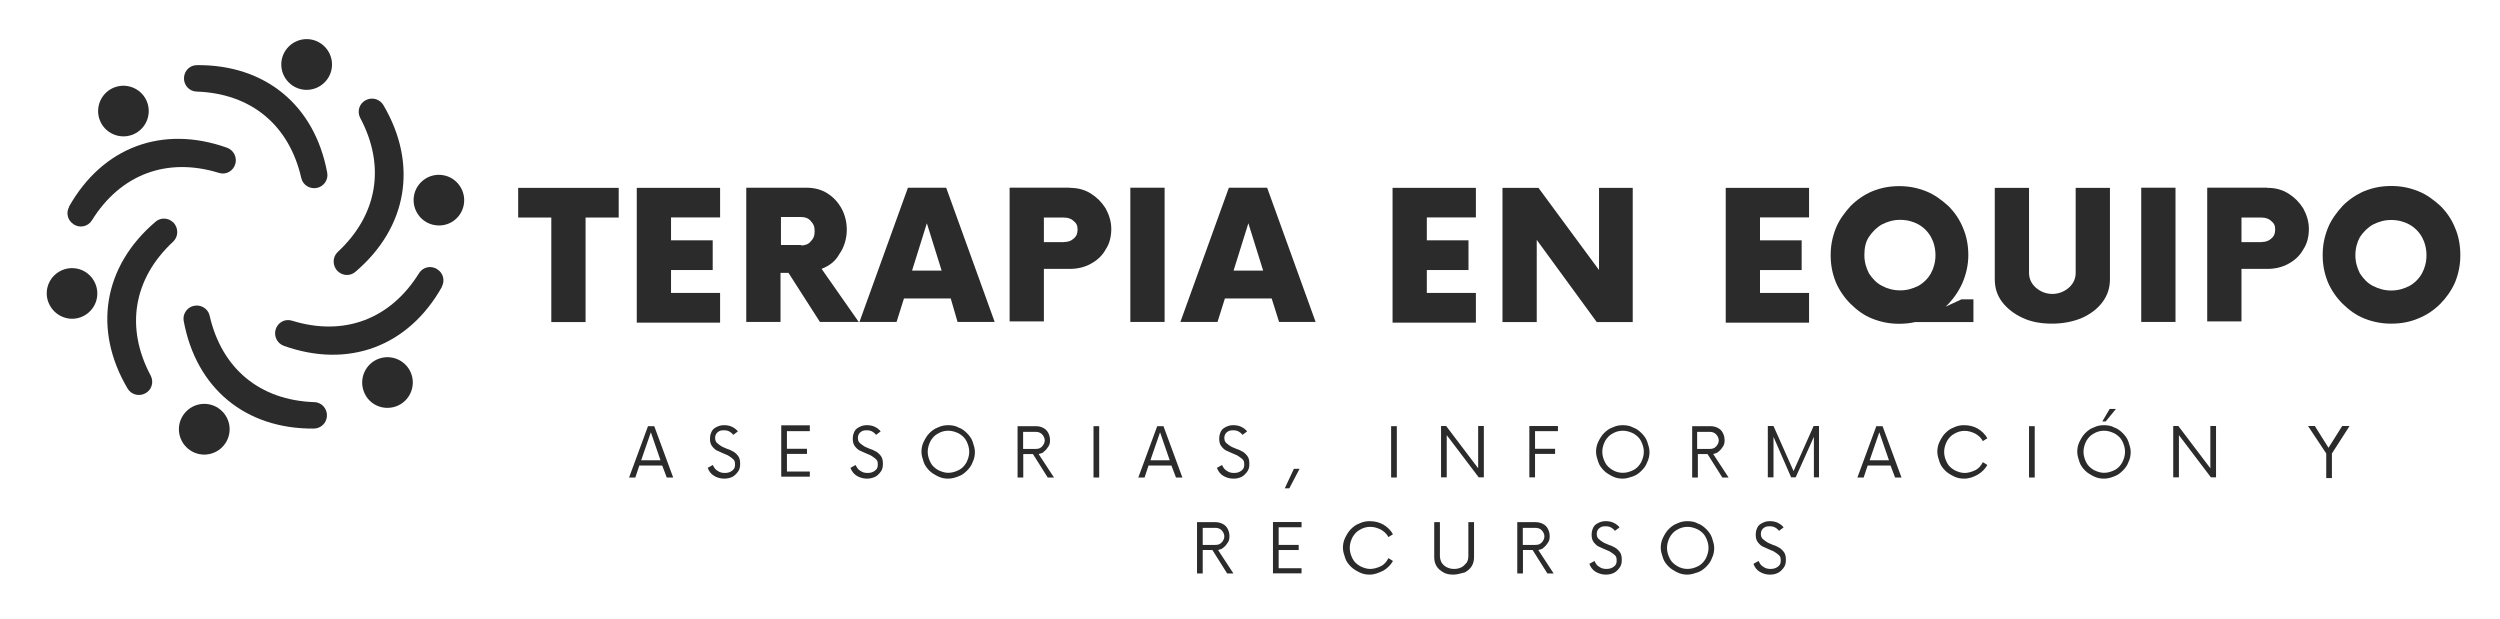 <svg xmlns="http://www.w3.org/2000/svg" viewBox="0 0 1758.1 435.4"><defs><style>      .cls-1 {        fill: #2b2b2b;      }    </style></defs><g><g id="Layer_1"><g><g><path class="cls-1" d="M138.5,45.8c48.1-.4,82.8,28.2,91.6,75.6.9,4.7-2,9.3-6.6,10.6h-.1c-5,1.4-10.3-1.6-11.5-6.7-8.5-37.4-35.4-59.6-73.6-60.9-5.3-.1-9.3-4.7-8.9-10h0c.4-5,4.3-8.6,9.2-8.6"></path><path class="cls-1" d="M229.4,56.7c-6.3,7.6-17.5,8.7-25.1,2.4-7.6-6.3-8.7-17.5-2.4-25.1,6.3-7.6,17.5-8.7,25.1-2.4,7.6,6.3,8.7,17.5,2.4,25.1"></path><path class="cls-1" d="M48.5,145.4c23.6-42,65.8-57.7,111.2-41.5,4.4,1.6,7,6.3,5.9,11h0c-1.3,5.3-6.6,8.3-11.6,6.7-36.5-11.3-69.2.9-89.4,33.4-2.7,4.4-8.7,5.7-13,2.6,0,0-.1,0-.1-.1-4-2.6-5.2-7.9-2.9-12"></path><path class="cls-1" d="M103.5,71.9c3.4,9.2-1.3,19.5-10.5,22.9-9.2,3.4-19.5-1.3-22.9-10.5-3.4-9.2,1.3-19.5,10.5-22.9,9.2-3.4,19.5,1.3,22.9,10.5"></path><path class="cls-1" d="M89.7,273.2c-24.5-41.5-17-86,19.6-117.2,3.6-3.2,9-3,12.5.4h.1c3.7,3.9,3.7,9.9-.1,13.5-28.1,26.1-33.8,60.5-15.8,94.3,2.4,4.6.6,10.5-4.3,12.6,0,0-.1,0-.1.1-4.3,2-9.5.4-11.9-3.7"></path><path class="cls-1" d="M53.6,188.8c9.7,1.6,16.2,10.9,14.6,20.5-1.6,9.7-10.9,16.3-20.5,14.6-9.6-1.7-16.2-10.9-14.6-20.5,1.6-9.6,10.7-16.2,20.5-14.6"></path><path class="cls-1" d="M220.8,301.4c-48.1.4-82.8-28.2-91.6-75.6-.9-4.7,2-9.3,6.6-10.6h.1c5-1.4,10.3,1.6,11.5,6.7,8.5,37.4,35.4,59.6,73.6,60.9,5.3.1,9.3,4.7,8.9,10h0c-.4,4.9-4.3,8.5-9.2,8.6"></path><path class="cls-1" d="M129.9,290.5c6.3-7.6,17.5-8.7,25.1-2.4,7.6,6.3,8.7,17.5,2.4,25.1-6.3,7.6-17.5,8.7-25.1,2.4-7.6-6.3-8.7-17.5-2.4-25.1"></path><path class="cls-1" d="M310.8,201.7c-23.6,42-65.8,57.7-111.2,41.5-4.4-1.6-7-6.3-5.9-11h0c1.3-5.3,6.6-8.3,11.6-6.7,36.5,11.3,69.2-.9,89.4-33.4,2.7-4.4,8.7-5.7,13-2.6,0,0,.1,0,.1.1,4,2.6,5.2,7.9,2.9,12"></path><path class="cls-1" d="M255.8,275.2c-3.4-9.2,1.3-19.5,10.5-22.9s19.5,1.3,22.9,10.5-1.3,19.5-10.5,22.9c-9.2,3.4-19.5-1.1-22.9-10.5"></path><path class="cls-1" d="M269.6,73.9c24.5,41.5,17,86-19.6,117.2-3.6,3.2-9,3-12.5-.4h-.1c-3.7-3.9-3.7-9.9.1-13.5,28.1-26.1,33.8-60.5,15.8-94.3-2.4-4.6-.6-10.5,4.3-12.6,0,0,.1,0,.1-.1,4.3-2,9.5-.4,11.9,3.7"></path><path class="cls-1" d="M305.7,158.3c-9.7-1.6-16.2-10.9-14.6-20.5,1.6-9.7,10.9-16.3,20.5-14.6,9.7,1.6,16.2,10.9,14.6,20.5-1.6,9.7-10.7,16.3-20.5,14.6"></path></g><g><g><path class="cls-1" d="M435.1,132.1v20.9h-23.3v73.5h-24.1v-73.5h-23.3v-20.9s70.7,0,70.7,0Z"></path><path class="cls-1" d="M506.4,152.9h-34.5v16.1h29.3v20.9h-29.3v16.1h34.5v20.9h-58.6v-94.8h58.6v20.9Z"></path><path class="cls-1" d="M577.8,189.1l26.1,37.3h-27.3l-22.1-34.5h-5.6v34.5h-24.1v-94.4h42.2c5.6,0,10.4,1.2,14.9,4,4.4,2.8,7.6,6.4,10,10.8s3.6,9.6,3.6,14.9-1.6,12-5.2,16.9c-2.8,5.2-7.2,8.4-12.4,10.4ZM563.3,172.6c2.8,0,5.2-.8,6.8-2.8,2-2,2.8-4,2.8-7.2s-.8-5.2-2.8-7.2c-1.6-2-4-2.8-6.8-2.8h-14.1v19.7h14.1v.4Z"></path><path class="cls-1" d="M673.4,226.4l-4.8-16.5h-32.9l-5.2,16.5h-26.1l34.1-94.4h26.9l34.1,94.4h-26.1ZM641.3,190.3h20.9l-10.4-33.3-10.4,33.3Z"></path><path class="cls-1" d="M752.2,132.1c5.6,0,10.4,1.2,14.9,4,4.4,2.8,7.6,6,10.4,10.4,2.4,4.4,4,9.2,4,14.5s-1.2,10.4-4,14.5c-2.4,4.4-6,7.6-10.4,10s-9.2,3.6-14.9,3.6h-18.1v36.9h-24.1v-94h42.2ZM748.2,170.2c2.8,0,5.2-.8,6.8-2.4,2-1.6,2.8-3.6,2.8-6.4s-.8-4.4-2.8-6c-1.6-1.6-4-2.4-6.8-2.4h-14.1v17.3s14.1,0,14.1,0Z"></path><path class="cls-1" d="M794.9,226.4v-94.4h24.1v94.4h-24.1Z"></path><path class="cls-1" d="M899.5,226.4l-5.2-16.5h-32.9l-5.2,16.5h-26.1l34.1-94.4h26.9l34.1,94.4h-25.7ZM867.4,190.3h20.9l-10.4-33.3-10.4,33.3Z"></path><path class="cls-1" d="M1037.9,152.9h-34.5v16.1h29.3v20.9h-29.3v16.1h34.5v20.9h-58.6v-94.8h58.6v20.9Z"></path><path class="cls-1" d="M1124.1,132.1h24.1v94.4h-25.3l-42.2-57.8v57.8h-24.1v-94.4h25.3l42.6,57.8v-57.8h-.4Z"></path><path class="cls-1" d="M1272.2,152.9h-34.5v16.1h29.3v20.9h-29.3v16.1h34.5v20.9h-58.6v-94.8h58.6s0,20.9,0,20.9Z"></path><path class="cls-1" d="M1387.8,210v16.5h-41c-3.6.8-7.2,1.2-11.2,1.2-6.8,0-12.8-1.2-18.9-3.6s-10.8-6-15.3-10.4c-4.4-4.4-8-9.6-10.4-15.3-2.4-6-3.6-12-3.6-18.9s1.2-12.8,3.6-18.9c2.4-6,6-10.8,10.4-15.7,4.4-4.4,9.6-8,15.3-10.4,6-2.4,12-3.6,18.9-3.6s12.8,1.2,18.9,3.6c6,2.4,10.8,6,15.7,10.4,4.4,4.4,8,9.6,10.4,15.7,2.4,5.6,3.6,12,3.6,18.9s-1.6,13.7-4.4,20.1c-2.8,6-6.8,11.6-11.6,16.1l11.2-5.2h8.4v-.4ZM1311.1,179.4c0,4.8,1.2,8.8,3.2,12.8,2.4,3.6,5.2,6.8,9.2,8.8,3.6,2,8,3.2,12.8,3.2s8.8-1.2,12.8-3.2c3.6-2,6.8-5.2,8.8-8.8,2-3.6,3.2-8,3.2-12.8s-1.2-9.2-3.2-12.8c-2-3.6-5.2-6.8-8.8-8.8-3.6-2-8-3.2-12.8-3.2s-8.8,1.2-12.8,3.2c-3.6,2-6.8,5.2-9.2,8.8-2.4,3.6-3.2,8-3.2,12.8Z"></path><path class="cls-1" d="M1443,227.6c-7.6,0-14.5-1.2-20.5-4-6-2.8-10.8-6.4-14.5-11.2-3.6-4.8-5.2-10-5.2-16.1v-64.2h24.1v59.8c0,4,1.6,7.6,4.8,10.4,3.2,2.8,7.2,4.4,11.6,4.4s8.4-1.6,11.6-4.4c3.2-2.8,4.8-6.4,4.8-10.4v-59.8h24.1v64.2c0,6-1.6,11.2-5.2,16.1-3.6,4.8-8.4,8.4-14.5,11.2-6.8,2.8-13.7,4-21.3,4Z"></path><path class="cls-1" d="M1505.8,226.4v-94.4h24.1v94.4h-24.1Z"></path><path class="cls-1" d="M1594.4,132.1c5.6,0,10.4,1.2,14.9,4,4.4,2.8,7.6,6,10.4,10.4,2.4,4.4,4,9.2,4,14.5s-1.2,10.4-4,14.5c-2.4,4.4-6,7.6-10.4,10-4.4,2.4-9.2,3.6-14.9,3.6h-18.1v36.9h-24.1v-94h42.2ZM1590.4,170.2c2.8,0,5.2-.8,6.8-2.4,2-1.6,2.8-3.6,2.8-6.4s-.8-4.4-2.8-6c-1.6-1.6-4-2.4-6.8-2.4h-14.1v17.3s14.1,0,14.1,0Z"></path><path class="cls-1" d="M1681.6,227.6c-6.8,0-12.8-1.2-18.9-3.6-6-2.4-10.8-6-15.3-10.4-4.4-4.4-8-9.6-10.4-15.3-2.4-6-3.6-12-3.6-18.9s1.2-12.8,3.6-18.9c2.4-6,6-10.8,10.4-15.7,4.4-4.4,9.6-8,15.3-10.4,6-2.4,12-3.6,18.9-3.6s12.8,1.2,18.9,3.6c6,2.4,10.8,6,15.7,10.4,4.4,4.4,8,9.6,10.4,15.7,2.4,5.6,3.6,12,3.6,18.9s-1.2,12.8-3.6,18.9c-2.4,5.6-6,10.8-10.4,15.3-4.4,4.4-9.6,8-15.7,10.4-5.6,2.4-12,3.6-18.9,3.6ZM1681.6,204.3c4.8,0,8.8-1.2,12.8-3.2,3.6-2,6.8-5.2,8.8-8.8,2-3.6,3.2-8,3.2-12.8s-1.2-9.2-3.2-12.8c-2-3.6-5.2-6.8-8.8-8.8-3.6-2-8-3.2-12.8-3.2s-8.8,1.2-12.8,3.2c-3.6,2-6.8,5.2-9.2,8.8-2,3.6-3.2,8-3.2,12.8s1.2,8.8,3.2,12.8c2.4,3.6,5.2,6.8,9.2,8.8s8,3.2,12.8,3.2Z"></path></g><g><path class="cls-1" d="M468.9,335.8l-3.2-8.4h-16.1l-2.8,8.4h-4.4l13.3-36.1h4.4l13.3,36.1h-4.4ZM450.8,323.7h13.7l-6.8-19.7-6.8,19.7Z"></path><path class="cls-1" d="M509.3,336.6c-2.8,0-5.2-.8-7.2-2-2-1.2-3.6-3.2-4.4-5.6l3.6-2c.8,1.6,1.6,3.2,3.2,4,1.6,1.2,3.2,1.6,5.2,1.6s3.6-.4,5.2-1.6c1.6-1.2,2-2.4,2-4.4s-.4-2.8-1.2-3.6c-.8-.8-2-1.6-3.2-2.4-1.2-.8-2.8-1.2-4.4-2-1.6-.8-2.8-1.2-4.4-2-1.2-.8-2.4-2-3.2-3.2-.8-1.2-1.2-2.8-1.2-4.8s.4-3.6,1.2-5.2c.8-1.6,2-2.4,3.6-3.2,1.6-.8,3.2-1.2,5.2-1.2s4,.4,5.6,1.2c1.6.8,3.2,2,4,3.2l-3.2,2.4c-1.6-2-3.6-3.2-6.4-3.2s-3.2.4-4.4,1.2c-1.2.8-2,2.4-2,4s.4,2.8,1.2,3.6c.8.8,2,1.6,3.2,2.4,1.2.8,2.8,1.2,4.4,2,1.6.4,2.8,1.2,4.4,2,1.2.8,2.4,2,3.2,3.2s1.2,2.8,1.2,5.2-.4,4-1.6,5.6c-1.2,1.6-2.4,2.8-4,3.6-1.6.8-3.6,1.2-5.6,1.2Z"></path><path class="cls-1" d="M569.5,303.2h-16.1v12.4h14.1v3.6h-14.1v12.4h16.1v3.6h-20.1v-36.1h20.1v4Z"></path><path class="cls-1" d="M609.7,336.6c-2.8,0-5.2-.8-7.2-2s-3.6-3.2-4.4-5.6l3.6-2c.8,1.6,1.6,3.2,3.2,4,1.6,1.2,3.2,1.6,5.2,1.6s3.6-.4,5.2-1.6c1.6-1.2,2-2.4,2-4.4s-.4-2.8-1.2-3.6c-.8-.8-2-1.6-3.2-2.4s-2.8-1.2-4.4-2c-1.6-.8-2.8-1.2-4.4-2-1.2-.8-2.4-2-3.2-3.2s-1.2-2.8-1.2-4.8.4-3.6,1.2-5.2c.8-1.6,2-2.4,3.6-3.2,1.6-.8,3.2-1.2,5.2-1.2s4,.4,5.6,1.2c1.6.8,3.2,2,4,3.2l-3.2,2.4c-1.6-2-3.6-3.2-6.4-3.2s-3.2.4-4.4,1.2c-1.2.8-2,2.4-2,4s.4,2.8,1.2,3.6c.8.8,2,1.6,3.2,2.4s2.8,1.2,4.4,2c1.6.4,2.8,1.2,4.4,2,1.2.8,2.4,2,3.2,3.2s1.2,2.8,1.2,5.2-.4,4-1.6,5.6c-1.2,1.6-2.4,2.8-4,3.6-2,.8-3.6,1.2-5.6,1.2Z"></path><path class="cls-1" d="M666.8,336.6c-2.4,0-4.8-.4-7.2-1.6-2.4-1.2-4.4-2.4-6-4-1.6-1.6-3.2-3.6-4-6-.8-2.4-1.6-4.8-1.6-7.2s.4-4.8,1.6-7.2,2.4-4.4,4-6,3.6-3.2,6-4c2.4-1.2,4.8-1.6,7.2-1.6s5.2.4,7.2,1.6c2.4.8,4.4,2.4,6,4,1.6,1.6,3.2,3.6,4,6,.8,2.4,1.6,4.8,1.6,7.2s-.4,4.8-1.6,7.2c-.8,2.4-2.4,4.4-4,6s-3.6,3.2-6,4c-2,.8-4.4,1.6-7.2,1.6ZM666.8,332.5c2.8,0,5.2-.8,7.6-2,2.4-1.2,4-3.2,5.2-5.2,1.2-2.4,2-4.8,2-7.6s-.8-5.2-2-7.6c-1.2-2.4-3.2-4-5.2-5.2-2.4-1.2-4.8-2-7.6-2s-5.2.8-7.2,2c-2.4,1.2-4,3.2-5.2,5.2-1.2,2.4-2,4.8-2,7.6s.8,5.2,2,7.6c1.2,2.4,3.2,4,5.2,5.2,2.4,1.2,4.8,2,7.2,2Z"></path><path class="cls-1" d="M730.4,319.3l10.8,16.5h-4.4l-10.4-16.5h-6.8v16.5h-4v-36.1h12.8c2,0,3.6.4,5.2,1.2,1.6.8,2.8,2,3.6,3.6s1.2,3.2,1.2,5.2-.4,3.2-1.2,4.4c-.8,1.2-1.6,2.4-3.2,3.6-.4.8-2,1.2-3.6,1.6ZM719.5,315.7h8.8c2,0,3.2-.4,4.4-1.6,1.2-1.2,2-2.8,2-4.4s-.8-3.2-2-4.4c-1.2-1.2-2.8-1.6-4.4-1.6h-8.8v12Z"></path><path class="cls-1" d="M769,335.8v-36.1h4v36.1h-4Z"></path><path class="cls-1" d="M827,335.8l-3.2-8.4h-16.1l-2.8,8.4h-4.4l13.3-36.1h4.4l13.3,36.1h-4.4ZM808.9,323.7h13.7l-6.8-19.7-6.8,19.7Z"></path><path class="cls-1" d="M867.4,336.6c-2.8,0-5.2-.8-7.2-2-2-1.2-3.6-3.2-4.4-5.6l3.6-2c.8,1.6,1.6,3.2,3.2,4,1.6,1.2,3.2,1.6,5.2,1.6s3.6-.4,5.2-1.6c1.6-1.2,2-2.4,2-4.4s-.4-2.8-1.2-3.6c-.8-.8-2-1.6-3.2-2.4-1.2-.8-2.8-1.2-4.4-2-1.6-.8-2.8-1.2-4.4-2-1.2-.8-2.4-2-3.2-3.2s-1.2-2.8-1.2-4.8.4-3.6,1.2-5.2c.8-1.6,2-2.4,3.6-3.2,1.6-.8,3.2-1.2,5.2-1.2s4,.4,5.6,1.2c1.6.8,3.2,2,4,3.2l-3.2,2.4c-1.6-2-3.6-3.2-6.4-3.2s-3.2.4-4.4,1.2c-1.2.8-2,2.4-2,4s.4,2.8,1.2,3.6c.8.8,2,1.6,3.2,2.4,1.2.8,2.8,1.2,4.4,2,1.6.4,2.8,1.2,4.4,2,1.2.8,2.4,2,3.2,3.2s1.2,2.8,1.2,5.2-.4,4-1.6,5.6c-1.2,1.6-2.4,2.8-4,3.6-1.6.8-3.6,1.2-5.6,1.2Z"></path><path class="cls-1" d="M906.7,343.4h-3.2l6.4-13.7h4l-7.2,13.7Z"></path><path class="cls-1" d="M978.3,335.8v-36.1h4v36.1h-4Z"></path><path class="cls-1" d="M1039.9,299.6h3.6v36.1h-3.6l-22.5-29.7v29.7h-4v-36.1h3.6l22.5,29.7v-29.7h.4Z"></path><path class="cls-1" d="M1095.6,303.2h-16.1v12.4h14.1v3.6h-14.1v16.5h-4v-36.1h20.1v3.6Z"></path><path class="cls-1" d="M1141.2,336.6c-2.4,0-4.8-.4-7.2-1.6-2.4-1.2-4.4-2.4-6-4-1.6-1.6-3.2-3.6-4-6-.8-2.4-1.6-4.8-1.6-7.2s.4-4.8,1.6-7.2c1.2-2.4,2.4-4.4,4-6,1.6-1.6,3.6-3.2,6-4,2.4-1.2,4.8-1.6,7.2-1.6s5.2.4,7.2,1.6c2.4.8,4.4,2.4,6,4s3.2,3.6,4,6c.8,2.4,1.6,4.8,1.6,7.2s-.4,4.8-1.6,7.2c-.8,2.4-2.4,4.4-4,6-1.6,1.6-3.6,3.2-6,4-2.4.8-4.8,1.6-7.2,1.6ZM1141.2,332.5c2.8,0,5.2-.8,7.6-2s4-3.2,5.2-5.2c1.2-2.4,2-4.8,2-7.6s-.8-5.2-2-7.6c-1.2-2.4-3.2-4-5.2-5.2-2.4-1.2-4.8-2-7.6-2s-5.2.8-7.2,2c-2.4,1.2-4,3.2-5.2,5.2-1.2,2.4-2,4.8-2,7.6s.8,5.2,2,7.6c1.2,2.4,3.2,4,5.2,5.2,2,1.2,4.4,2,7.2,2Z"></path><path class="cls-1" d="M1204.8,319.3l10.8,16.5h-4.4l-10.4-16.5h-6.8v16.5h-4v-36.1h12.8c2,0,3.6.4,5.2,1.2,1.6.8,2.8,2,3.6,3.6.8,1.6,1.2,3.2,1.2,5.2s-.4,3.2-1.2,4.4c-.8,1.2-1.6,2.4-3.2,3.6-.8.8-2,1.2-3.6,1.6ZM1193.5,315.7h8.8c2,0,3.2-.4,4.4-1.6,1.2-1.2,2-2.8,2-4.4s-.8-3.2-2-4.4c-1.2-1.2-2.8-1.6-4.4-1.6h-8.8v12Z"></path><path class="cls-1" d="M1275.2,299.6h4v36.1h-3.6v-28.5l-12.8,28.5h-3.2l-12.4-28.5v28.5h-4v-36.1h4l14.1,31.7,14.1-31.7Z"></path><path class="cls-1" d="M1332.7,335.8l-3.2-8.4h-16.1l-2.8,8.4h-4.4l13.3-36.1h4.4l13.3,36.1h-4.4ZM1314.7,323.7h13.7l-6.8-19.7-6.8,19.7Z"></path><path class="cls-1" d="M1381.2,336.6c-2.4,0-4.8-.4-7.2-1.6-2.4-1.2-4.4-2.4-6-4-1.6-1.6-3.2-3.6-4-6s-1.6-4.8-1.6-7.2.4-4.8,1.6-7.2c1.2-2.4,2.4-4.4,4-6s3.6-3.2,6-4c2.4-1.2,4.8-1.6,7.2-1.6,3.6,0,6.8.8,9.6,2.4,2.8,1.6,5.2,4,6.8,6.8l-3.2,2c-1.2-2.4-3.2-4-5.2-5.2-2.4-1.2-4.8-2-7.6-2s-5.2.8-7.2,2c-2.4,1.2-4,3.2-5.2,5.2-1.2,2.4-2,4.8-2,7.6s.8,5.2,2,7.6c1.2,2.4,3.2,4,5.2,5.2,2.4,1.2,4.8,2,7.2,2s5.2-.8,7.6-2c2.4-1.2,4-3.2,5.2-5.6l3.2,2c-1.6,2.8-4,5.2-6.8,6.8-2.8,1.6-6,2.8-9.6,2.8Z"></path><path class="cls-1" d="M1426.9,335.8v-36.1h4v36.1h-4Z"></path><path class="cls-1" d="M1478.4,296.4l5.2-8.8h4.4l-7.2,8.8h-2.4ZM1479.6,336.6c-2.4,0-4.8-.4-7.2-1.6-2.4-1.2-4.4-2.4-6-4-1.6-1.6-3.2-3.6-4-6-.8-2.4-1.6-4.8-1.6-7.2s.4-4.8,1.6-7.2c1.2-2.4,2.4-4.4,4-6s3.6-3.2,6-4c2.4-1.2,4.8-1.6,7.2-1.6s5.2.4,7.2,1.6c2.4.8,4.4,2.4,6,4,1.6,1.6,3.2,3.6,4,6,.8,2.4,1.6,4.8,1.6,7.2s-.4,4.8-1.6,7.2c-.8,2.4-2.4,4.4-4,6s-3.6,3.2-6,4c-2,.8-4.4,1.6-7.2,1.6ZM1479.6,332.5c2.8,0,5.2-.8,7.6-2,2.4-1.2,4-3.2,5.2-5.2,1.2-2.4,2-4.8,2-7.6s-.8-5.2-2-7.6c-1.2-2.4-3.2-4-5.2-5.2-2.4-1.2-4.8-2-7.6-2s-5.2.8-7.2,2c-2.4,1.2-4,3.2-5.2,5.2-1.2,2.4-2,4.8-2,7.6s.8,5.2,2,7.6c1.2,2.4,3.2,4,5.2,5.2,2.4,1.2,4.8,2,7.2,2Z"></path><path class="cls-1" d="M1554.8,299.6h3.6v36.1h-3.6l-22.5-29.7v29.7h-4v-36.1h3.6l22.5,29.7v-29.7h.4Z"></path><path class="cls-1" d="M1652.3,299.6l-12.4,19.3v17.3h-4v-17.3l-12.8-19.3h4.8l9.6,15.3,9.6-15.3h5.2Z"></path><path class="cls-1" d="M856.6,386.8l10.8,16.5h-4.4l-10.4-16.5h-6.8v16.5h-4v-36.1h12.8c2,0,3.6.4,5.2,1.2,1.6.8,2.8,2,3.6,3.6s1.2,3.2,1.2,5.2-.4,3.2-1.2,4.4c-.8,1.2-1.6,2.4-3.2,3.6-.8.8-2,1.2-3.6,1.6ZM845.8,383.2h8.8c2,0,3.2-.4,4.4-1.6,1.2-1.2,2-2.8,2-4.4s-.8-3.2-2-4.4c-1.2-1.2-2.8-1.6-4.4-1.6h-8.8v12Z"></path><path class="cls-1" d="M915.3,370.8h-16.1v12.4h14.1v3.6h-14.1v12.8h16.1v3.6h-20.1v-36.1h20.1v3.6Z"></path><path class="cls-1" d="M963.2,404.1c-2.4,0-4.8-.4-7.2-1.6-2.4-1.2-4.4-2.4-6-4-1.6-1.6-3.2-3.6-4-6s-1.6-4.8-1.6-7.2.4-4.8,1.6-7.2,2.4-4.4,4-6,3.6-3.2,6-4c2.4-1.2,4.8-1.6,7.2-1.6,3.6,0,6.8.8,9.6,2.4s5.2,4,6.8,6.8l-3.2,2c-1.2-2.4-3.2-4-5.2-5.2-2.4-1.2-4.8-2-7.6-2s-5.2.8-7.2,2c-2.4,1.2-4,3.2-5.2,5.2-1.2,2.4-2,4.8-2,7.6s.8,5.2,2,7.6c1.2,2.4,3.2,4,5.2,5.2,2.4,1.2,4.8,2,7.2,2s5.2-.8,7.6-2c2.4-1.2,4-3.2,5.2-5.6l3.2,2c-1.6,2.8-4,5.2-6.8,6.8-3.2,1.6-6.4,2.8-9.6,2.8Z"></path><path class="cls-1" d="M1022.2,404.1c-2.8,0-5.2-.4-7.2-1.6-2-1.2-3.6-2.4-4.8-4.4-1.2-2-1.6-4-1.6-6.4v-24.5h4v23.7c0,1.6.4,3.2,1.2,4.8.8,1.2,2,2.4,3.6,3.2,1.6.8,3.2,1.2,5.2,1.2s3.6-.4,5.2-1.2c1.6-.8,2.4-2,3.6-3.2.8-1.2,1.2-2.8,1.2-4.8v-23.7h4v24.5c0,2.4-.4,4.4-1.6,6.4s-2.8,3.2-4.8,4.4c-3.2.8-5.6,1.6-8,1.6Z"></path><path class="cls-1" d="M1081.8,386.8l10.8,16.5h-4.4l-10.4-16.5h-6.8v16.5h-4v-36.1h12.8c2,0,3.6.4,5.2,1.2,1.6.8,2.8,2,3.6,3.6.8,1.6,1.2,3.2,1.2,5.2s-.4,3.2-1.2,4.4c-.8,1.2-1.6,2.4-3.2,3.6-.4.8-2,1.2-3.6,1.6ZM1070.9,383.2h8.8c2,0,3.2-.4,4.4-1.6,1.2-1.2,2-2.8,2-4.4s-.8-3.2-2-4.4c-1.2-1.2-2.8-1.6-4.4-1.6h-8.8v12Z"></path><path class="cls-1" d="M1129.3,404.1c-2.8,0-5.2-.8-7.2-2s-3.6-3.2-4.4-5.6l3.6-2c.8,1.6,1.6,3.2,3.2,4,1.6,1.2,3.2,1.6,5.2,1.6s3.6-.4,5.2-1.6c1.6-1.2,2-2.4,2-4.4s-.4-2.8-1.2-3.6-2-1.6-3.2-2.4-2.8-1.2-4.4-2-2.8-1.2-4.4-2c-1.2-.8-2.4-2-3.2-3.2-.8-1.2-1.2-2.8-1.2-4.8s.4-3.6,1.2-5.2c.8-1.6,2-2.4,3.6-3.2,1.6-.8,3.2-1.2,5.2-1.2s4,.4,5.6,1.2c1.6.8,3.2,2,4,3.2l-3.2,2.4c-1.6-2-3.6-3.2-6.4-3.2s-3.2.4-4.4,1.2c-1.2.8-2,2.4-2,4s.4,2.8,1.2,3.6,2,1.6,3.2,2.4c1.2.8,2.8,1.2,4.4,2,1.6.4,2.8,1.2,4.4,2,1.2.8,2.4,2,3.2,3.2.8,1.2,1.2,2.8,1.2,5.2s-.4,4-1.6,5.6-2.4,2.8-4,3.6c-1.6.8-3.6,1.2-5.6,1.2Z"></path><path class="cls-1" d="M1186.7,404.1c-2.4,0-4.8-.4-7.2-1.6-2.4-1.2-4.4-2.4-6-4-1.6-1.6-3.2-3.6-4-6-.8-2.4-1.6-4.8-1.6-7.2s.4-4.8,1.6-7.2c1.2-2.4,2.4-4.4,4-6,1.6-1.6,3.6-3.2,6-4,2.4-1.2,4.8-1.6,7.2-1.6s5.2.4,7.2,1.6c2.4.8,4.4,2.4,6,4,1.6,1.6,3.2,3.6,4,6,.8,2.4,1.6,4.8,1.6,7.2s-.4,4.8-1.6,7.2c-.8,2.4-2.4,4.4-4,6s-3.6,3.2-6,4c-2.4.8-4.8,1.6-7.2,1.6ZM1186.7,400.1c2.8,0,5.2-.8,7.6-2,2.4-1.2,4-3.2,5.2-5.2,1.2-2.4,2-4.8,2-7.6s-.8-5.2-2-7.6-3.2-4-5.2-5.2c-2.4-1.2-4.8-2-7.6-2s-5.2.8-7.2,2c-2.4,1.2-4,3.2-5.2,5.2-1.2,2.4-2,4.8-2,7.6s.8,5.2,2,7.6,3.2,4,5.2,5.2c2,1.2,4.4,2,7.2,2Z"></path><path class="cls-1" d="M1244.7,404.1c-2.8,0-5.2-.8-7.2-2-2-1.2-3.6-3.2-4.4-5.6l3.6-2c.8,1.6,1.6,3.2,3.2,4,1.6,1.2,3.2,1.6,5.2,1.6s3.6-.4,5.2-1.6c1.6-1.2,2-2.4,2-4.4s-.4-2.8-1.2-3.6-2-1.6-3.2-2.4-2.8-1.2-4.4-2-2.8-1.2-4.4-2c-1.2-.8-2.4-2-3.2-3.2-.8-1.2-1.2-2.8-1.2-4.8s.4-3.6,1.2-5.2c.8-1.6,2-2.4,3.6-3.2,1.6-.8,3.2-1.2,5.2-1.2s4,.4,5.6,1.2c1.6.8,3.2,2,4,3.2l-3.2,2.4c-1.6-2-3.6-3.2-6.4-3.2s-3.2.4-4.4,1.2c-1.2.8-2,2.4-2,4s.4,2.8,1.2,3.6c.8.8,2,1.6,3.2,2.4s2.8,1.2,4.4,2c1.6.4,2.8,1.2,4.4,2,1.2.8,2.4,2,3.2,3.2.8,1.2,1.2,2.8,1.2,5.2s-.4,4-1.6,5.6-2.4,2.8-4,3.6c-1.6.8-3.6,1.2-5.6,1.2Z"></path></g></g></g></g></g></svg>